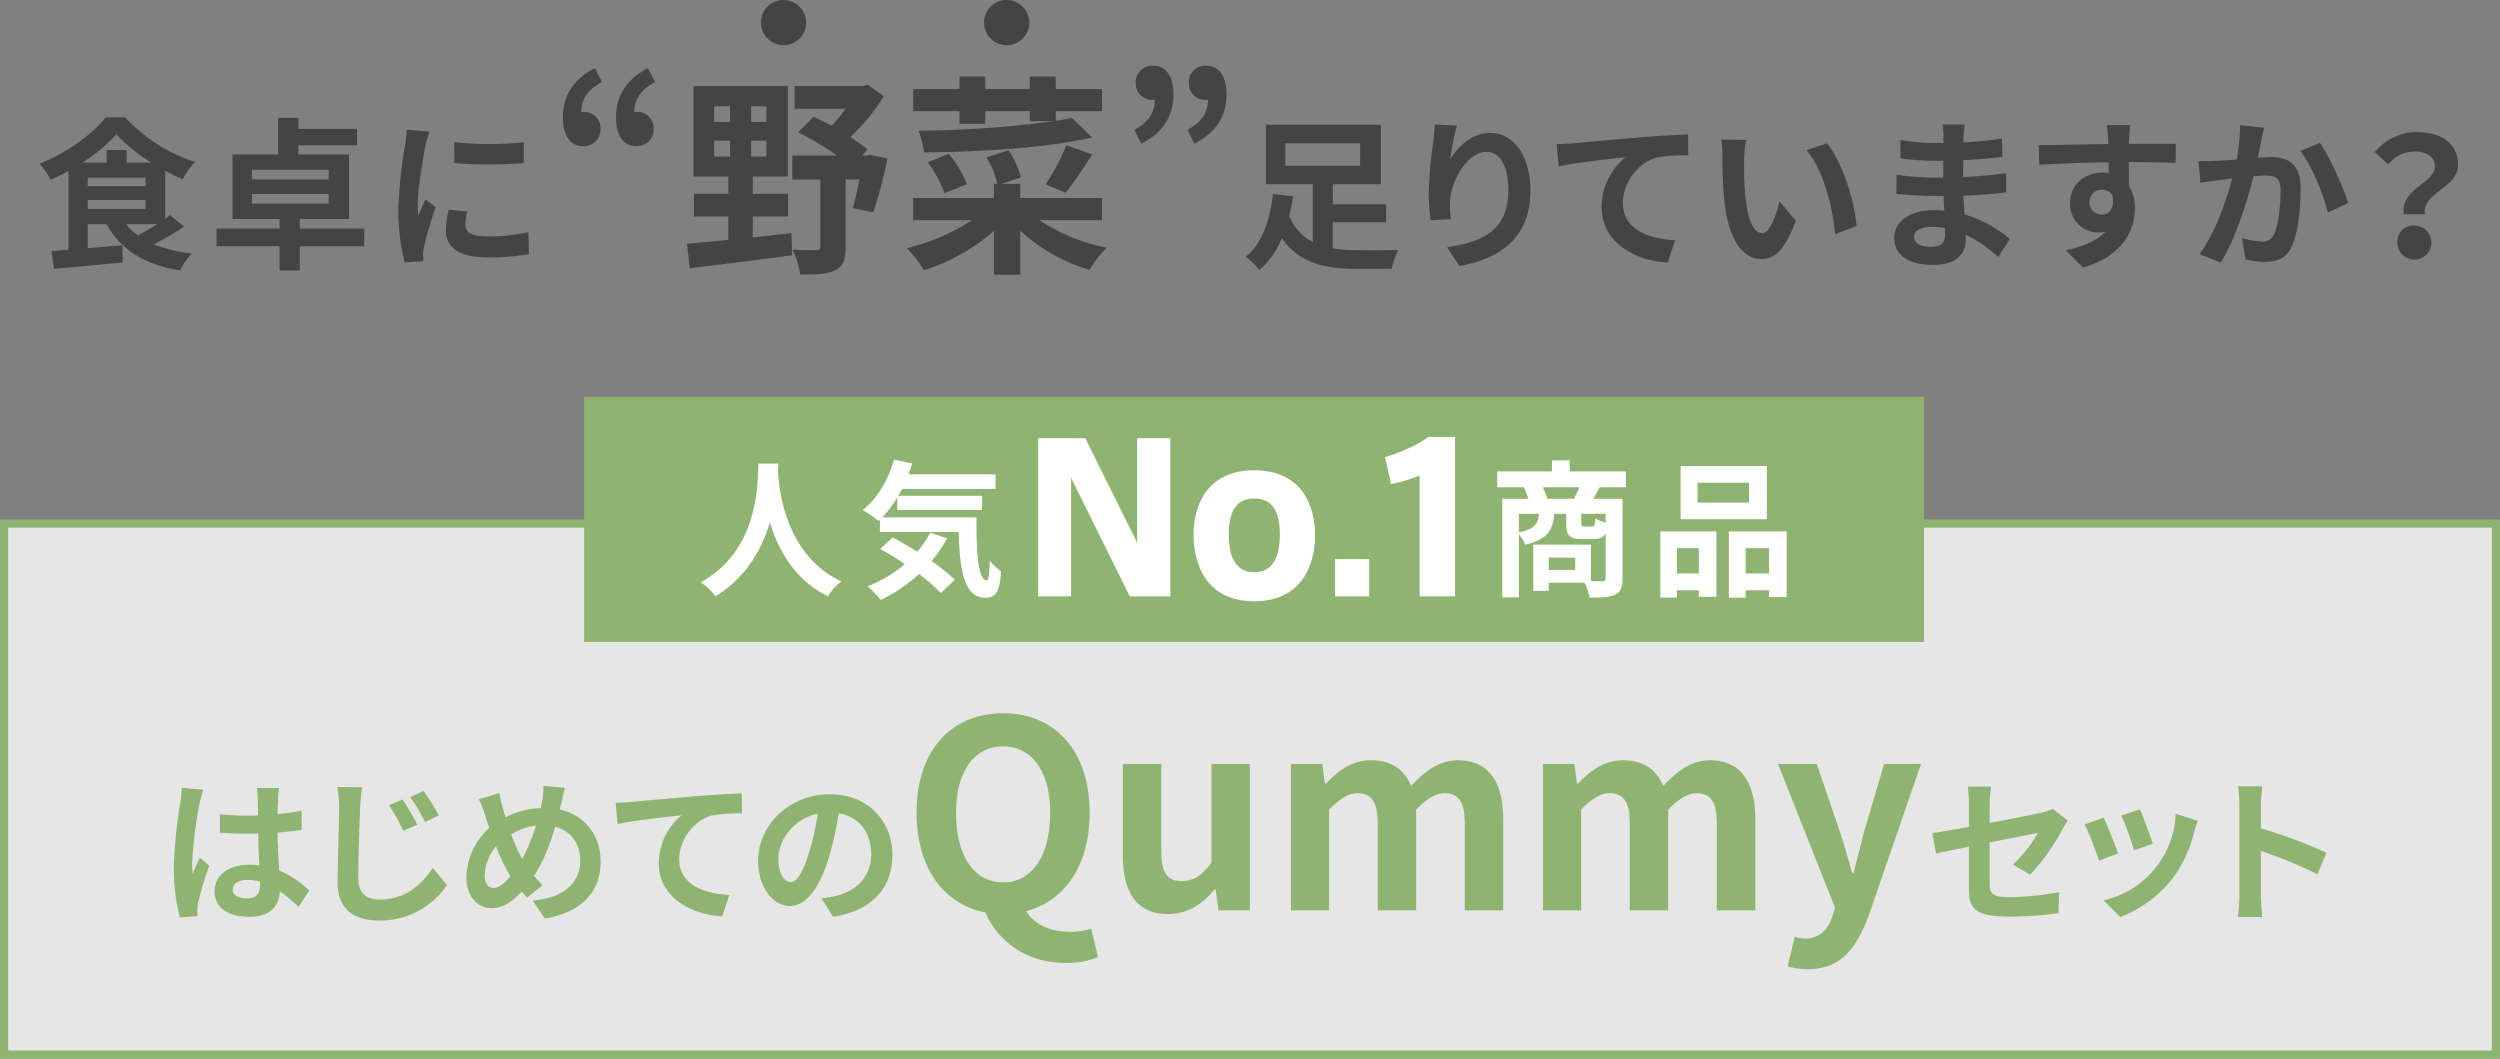 <svg height="259.156" viewBox="0 0 612 259.156" width="612" xmlns="http://www.w3.org/2000/svg"><rect x="0" y="0" width="612" height="259.156" fill="#808080" stroke="none"/><g fill-rule="evenodd" transform="translate(-654 -145.844)"><path d="m692.437 200.731c-1.519 1-3.2 1.96-4.679 2.76a14.564 14.564 0 0 1 -2.88-2.76zm-16.959-5.92h14.16v2.2h-14.16zm9.52-9.16v-3.08h-4.88v3.08h-5.96a39.712 39.712 0 0 0 8.32-6.92 41.334 41.334 0 0 0 8.6 6.92h-6.078zm-9.52 3.68h14.16v2.08h-14.16zm20.159 9.16c-.36.28-.76.6-1.2.88v-11.72c1.44.76 2.88 1.48 4.28 2.08a22.565 22.565 0 0 1 3-4.24 40.07 40.07 0 0 1 -17.079-10.919h-4.76c-3.16 4.119-9.64 8.759-16.2 11.359a19.894 19.894 0 0 1 2.76 3.92c1.44-.64 2.92-1.36 4.32-2.16v19.28c-1.52.12-2.92.24-4.16.32l.64 4.359c4.6-.4 10.88-.96 16.8-1.559l-.08-4.2-8.48.72v-5.88h4.6c3.52 6.28 9.28 9.879 18 11.319a18.658 18.658 0 0 1 2.84-4.159 34.694 34.694 0 0 1 -9.28-2.24 72.084 72.084 0 0 0 7.44-4.32zm20.041-5.16h18.8v2.36h-18.8zm0-5.92h18.8v2.36h-18.8zm27.479 14.4h-15.757v-2.36h12.039v-15.8h-12.4v-2.24h14.361v-4h-14.362v-2.72h-4.96v8.959h-11.16v15.8h11.52v2.36h-15.438v4.32h15.44v5.919h4.96v-5.919h15.759v-4.32zm22.041-21.16.04 5.12a109.62 109.62 0 0 0 17 0v-5.12a80.816 80.816 0 0 1 -17.038 0zm-1.36 16.52a24.412 24.412 0 0 0 -.68 5.16c0 4.04 3.24 6.52 10.08 6.52a55.055 55.055 0 0 0 10.239-.8l-.12-5.36a45.65 45.65 0 0 1 -9.919 1.04c-4 0-5.52-1.04-5.52-2.8a13.036 13.036 0 0 1 .48-3.32zm-10.28-19.6a29.6 29.6 0 0 1 -.4 3.879 109.832 109.832 0 0 0 -1.64 15.68 50.569 50.569 0 0 0 1.56 12.96l4.56-.32c-.04-.56-.04-1.2-.08-1.64a11.637 11.637 0 0 1 .24-1.84 95.5 95.5 0 0 1 2.84-9.72l-2.48-1.92c-.56 1.28-1.2 2.6-1.76 4a19.116 19.116 0 0 1 -.16-2.56c0-3.96 1.36-11.88 1.92-14.52a33.29 33.29 0 0 1 .96-3.52zm46.042-15.038c-5.2 2.7-7.8 6.709-7.8 12.065 0 4.421 1.716 7.021 5.044 7.021a4.044 4.044 0 0 0 4.156-4.369 3.946 3.946 0 0 0 -4.161-4 2.133 2.133 0 0 0 -.572.052c.052-3.38 1.768-5.565 5.1-7.385zm13 0c-5.2 2.7-7.8 6.709-7.8 12.065 0 4.421 1.716 7.021 5.045 7.021a4.043 4.043 0 0 0 4.155-4.369 3.946 3.946 0 0 0 -4.16-4 2.137 2.137 0 0 0 -.573.052c.052-3.38 1.769-5.565 5.1-7.385zm16.222 17.747h3.9v3.9h-3.9zm0-8.425h3.9v3.845h-3.9v-3.848zm12.793 3.848h-3.744v-3.848h3.744v3.845zm0 8.477h-3.744v-3.9h3.744zm-3.328 14.666h8.633v-5.565h-8.633v-4.212h8.581v-22.155h-23.09v22.155h8.522v4.212h-8.425v5.565h8.425v5.72c-3.849.416-7.333.676-10.141.936l.728 6.033c6.76-.884 16.173-1.976 25.014-3.224l-.156-5.409c-3.172.364-6.345.728-9.465 1.04v-5.1zm28.813-15.082-.884.156h-1.2l1.352-1.508c-1.144-.936-2.652-1.924-4.212-3.016a50.867 50.867 0 0 0 8.216-9.985l-3.9-2.809-1.352.312h-16.59v5.565h12.48a45.635 45.635 0 0 1 -3.432 4.16c-1.508-.832-3.016-1.56-4.42-2.184l-3.8 3.8a65.556 65.556 0 0 1 9.517 5.668h-10.918v5.877h6.865v16.43c0 .676-.26.832-1.04.832-.728.052-3.381.052-5.721-.1a24 24 0 0 1 1.82 6.085c3.745 0 6.553-.052 8.529-1.04 2.028-.936 2.6-2.652 2.6-5.617v-16.59h3.381c-.52 2.6-1.092 5.148-1.612 6.968l4.992 1.04a105.322 105.322 0 0 0 3.484-13.157zm21.785-7.593h6.292v-3.12h10.922v2.449h5.928a262.107 262.107 0 0 1 -33.179 2.341 22.7 22.7 0 0 1 1.352 5.3c13.573-.1 29.747-1.04 41.136-3.64l-4.888-4.785c-1.249.26-2.549.52-4 .728v-2.392h11.337v-5.408h-11.347v-3.069h-6.344v3.069h-10.922v-3.069h-6.292v3.069h-11.337v5.408h11.337v3.12zm26 16.85c1.873-2.34 4.317-5.981 6.5-9.361l-6.345-2.288a50.03 50.03 0 0 1 -5.1 9.621zm-24.182-2.08a26.425 26.425 0 0 0 -4.472-7.437l-5.149 2.08a27.233 27.233 0 0 1 4.108 7.541zm33.075 8.789v-5.409h-20.025v-3.484h-4.576l4.732-1.56a21.387 21.387 0 0 0 -3.016-6.657l-5.409 1.768a20.663 20.663 0 0 1 2.653 6.449h-.832v3.484h-19.762v5.409h14.457a51.273 51.273 0 0 1 -16.017 6.864 30.229 30.229 0 0 1 4.217 5.406 48.036 48.036 0 0 0 17.11-9.621v10.721h6.448v-10.77a43.148 43.148 0 0 0 16.954 9.569 26.534 26.534 0 0 1 4.212-5.409 45.693 45.693 0 0 1 -16.485-6.76h15.341zm9.613-18.73c5.252-2.653 7.853-6.657 7.853-12.013 0-4.473-1.768-7.073-5.045-7.073a4.043 4.043 0 0 0 -4.16 4.368 3.946 3.946 0 0 0 4.16 4.005 1.769 1.769 0 0 0 .52-.052c-.052 3.432-1.716 5.564-5.044 7.436zm13 0c5.253-2.653 7.853-6.657 7.853-12.013 0-4.473-1.768-7.073-5.044-7.073a4.043 4.043 0 0 0 -4.161 4.368 3.946 3.946 0 0 0 4.161 4.005 1.769 1.769 0 0 0 .52-.052c-.052 3.432-1.717 5.564-5.045 7.436zm22.246-.064h18.32v5.48h-18.32zm11.64 19.32h13.039v-4.4h-13.038v-4.92h11.759v-14.564h-28.159v14.559h11.48v14.16a12.114 12.114 0 0 1 -5.76-6.44c.4-1.6.72-3.2.96-4.76l-4.96-.56c-.56 5.44-2.32 11.96-6.64 15.36a19.845 19.845 0 0 1 3.36 3.239 20.117 20.117 0 0 0 5.48-7.839c4.16 6.119 10.36 7.559 18.4 7.559h8.479a17.457 17.457 0 0 1 1.64-4.6c-2.2.04-8.12.08-9.839.04a38.343 38.343 0 0 1 -6.2-.44v-6.4zm24.922-23.919c-.04 1.12-.12 2.719-.32 4.159a96.063 96.063 0 0 0 -1.12 12.68 51.241 51.241 0 0 0 .48 6.6l4.92-.32a23.787 23.787 0 0 1 -.2-4.2c.2-5.2 4.28-12.24 8.96-12.24 3.28 0 5.32 3.4 5.32 9.52 0 9.6-6.16 12.48-14.96 13.84l3 4.6c10.48-1.919 17.36-7.279 17.36-18.479 0-8.72-4.28-14.12-9.8-14.12-4.48 0-7.92 3.36-9.8 6.4a64.624 64.624 0 0 1 1.6-8.2zm29.88 4.8.48 5.44c4.6-1 12.96-1.88 16.36-2.24a15.832 15.832 0 0 0 -5.84 12.2c0 8.56 7.84 13.04 16.16 13.6l1.84-5.479c-6.68-.36-12.8-2.68-12.8-9.2 0-4.68 3.6-9.8 8.36-11.08a40.906 40.906 0 0 1 7.64-.52l-.04-5.12c-2.76.12-7.12.36-11.2.68-7.24.64-13.8 1.2-17.08 1.52-.799.073-2.319.153-3.879.193zm46.36-1.04-6.08-.08a22.957 22.957 0 0 1 .28 4c0 2.44.08 7.04.44 10.68 1.12 10.64 4.92 14.56 9.24 14.56 3.2 0 5.68-2.44 8.32-9.32l-4-4.8c-.76 3.12-2.32 7.76-4.2 7.76-2.48 0-3.68-3.88-4.24-9.6-.24-2.84-.28-5.84-.24-8.4a31.389 31.389 0 0 1 .481-4.806zm19.8.84-5.04 1.68c4.32 4.88 6.44 14.2 7.04 20.56l5.24-2c-.439-6.086-3.479-15.646-7.239-20.246zm28.92 22.4c0 2.28-1.36 2.92-3.48 2.92-2.72 0-4.12-.96-4.12-2.44 0-1.36 1.52-2.44 4.32-2.44a21.226 21.226 0 0 1 3.24.28c.041.674.041 1.234.041 1.674zm15.84 1a30.639 30.639 0 0 0 -11.08-6c-.12-1.52-.2-3.12-.28-4.6 3.84-.12 6.92-.4 10.48-.8v-4.68c-3.24.4-6.56.76-10.56.92l.04-4.12c3.8-.2 7-.52 9.6-.76l-.12-4.56a83 83 0 0 1 -9.44.96l.04-1.56a26.456 26.456 0 0 1 .28-2.8h-5.4a15.844 15.844 0 0 1 .2 2.719v1.8h-1.96a52.436 52.436 0 0 1 -8.6-.76l.04 4.52a65.964 65.964 0 0 0 8.6.6h1.88v4.12h-1.88a71.857 71.857 0 0 1 -9.56-.72l-.04 4.68c2.64.32 7.2.52 9.52.52h2.04c.04 1.16.08 2.4.16 3.6a24.312 24.312 0 0 0 -2.44-.12c-6.12 0-9.8 2.8-9.8 6.8 0 4.2 3.36 6.6 9.68 6.6 5.24 0 7.8-2.6 7.8-6 0-.4 0-.88-.04-1.4a30 30 0 0 1 8 5.48zm19.52-8.92a2.957 2.957 0 0 1 3.04-3.12 2.825 2.825 0 0 1 2.6 1.4c.52 3.44-.96 4.68-2.6 4.68a2.943 2.943 0 0 1 -3.039-2.966zm21.12-14.36c-2.08-.04-7.48 0-11.48 0 0-.48.04-.88.04-1.2.04-.64.16-2.759.28-3.4h-5.76a26.783 26.783 0 0 1 .36 3.439 10.153 10.153 0 0 1 .04 1.2c-5.32.08-12.52.28-17.04.28l.12 4.8c4.88-.28 11-.52 17-.6l.04 2.64a9.5 9.5 0 0 0 -1.56-.12c-4.32 0-7.92 2.92-7.92 7.4a6.978 6.978 0 0 0 6.84 7.28 8.553 8.553 0 0 0 1.8-.2c-2.2 2.36-5.68 3.68-9.68 4.52l4.2 4.239c9.68-2.719 12.72-9.279 12.72-14.439a9.768 9.768 0 0 0 -1.48-5.48c0-1.72 0-3.88-.04-5.88 5.36 0 9.08.08 11.48.2zm15.72-4.559a43.854 43.854 0 0 1 -.84 8.4c-2 .16-3.88.28-5.12.32a36.78 36.78 0 0 1 -4.2 0l.44 5.36c1.24-.2 3.28-.48 4.4-.6.76-.12 2-.28 3.4-.44-1.44 5.4-4.12 13.32-8 18.52l5.2 2.079c3.64-5.839 6.52-15.159 8.04-21.159 1.12-.08 2.08-.16 2.72-.16 2.52 0 3.88.44 3.88 3.6 0 3.92-.52 8.64-1.64 10.84a2.881 2.881 0 0 1 -2.96 1.72 22.794 22.794 0 0 1 -4.84-.84l.88 5.24a22.112 22.112 0 0 0 4.72.56c3 0 5.2-.88 6.52-3.64 1.68-3.44 2.24-9.76 2.24-14.44 0-5.68-2.96-7.56-7.16-7.56-.8 0-2 .08-3.32.16.28-1.44.6-2.88.8-4.08.2-1 .48-2.24.72-3.279zm14.76 6.319c2.84 3.52 5.68 10.68 6.72 15.08l5-2.36c-1.2-3.76-4.52-11.32-6.92-14.72zm25.32 15.48h5.16c-.6-5.56 8.12-6.24 8.12-12.12 0-5.32-4.24-8-10.04-8a13.308 13.308 0 0 0 -10.32 4.88l3.28 3.04a8.3 8.3 0 0 1 6.4-3.16c3.12 0 5.04 1.36 5.04 3.76.001 3.874-8.479 5.314-7.639 11.594zm-1.56 6.68a4.167 4.167 0 1 0 4.16-3.92 3.922 3.922 0 0 0 -4.159 3.914z" fill="#444"/><path d="m845.652 145.854a5.528 5.528 0 1 1 -5.368 5.525 5.449 5.449 0 0 1 5.368-5.525zm54.622 0a5.528 5.528 0 1 1 -5.367 5.525 5.449 5.449 0 0 1 5.367-5.525z" fill="#444"/><path d="m655 274.014h610v130h-610z" fill="#fff" fill-opacity=".8" stroke="#8fb472" stroke-width="2"/><path d="m797 242.988h328v60h-328z" fill="#8fb472"/><path d="m698.472 338.709a28.662 28.662 0 0 1 -.345 3.725 112.617 112.617 0 0 0 -1.575 15.857 45.853 45.853 0 0 0 1.5 12.132l4.3-.307c-.038-.537-.038-1.19-.038-1.574a7.429 7.429 0 0 1 .192-1.766 90.573 90.573 0 0 1 2.726-9.061l-2.342-1.882c-.576 1.267-1.191 2.534-1.69 3.878a17.621 17.621 0 0 1 -.153-2.457 100.551 100.551 0 0 1 1.8-14.705 32.119 32.119 0 0 1 .922-3.379zm19.2 23.613c0 2.227-.807 3.456-3.149 3.456-2 0-3.532-.692-3.532-2.227 0-1.421 1.459-2.3 3.609-2.3a11.892 11.892 0 0 1 3.072.422v.653zm12.017 1.536a24.138 24.138 0 0 0 -7.333-4.915c-.154-2.572-.346-5.6-.423-9.291 2.074-.154 4.07-.384 5.913-.653v-4.723c-1.8.384-3.8.653-5.874.884 0-1.69.077-3.11.115-3.955a24.216 24.216 0 0 1 .23-2.457h-5.452a21.557 21.557 0 0 1 .231 2.5c.038.807.038 2.342.076 4.224-.883.038-1.8.038-2.687.038a63.139 63.139 0 0 1 -6.642-.345v4.53c2.265.154 4.415.23 6.642.23.883 0 1.8 0 2.726-.038.038 2.688.153 5.452.269 7.794a17.116 17.116 0 0 0 -2.5-.153c-5.183 0-8.447 2.649-8.447 6.527 0 3.993 3.3 6.22 8.524 6.22 5.145 0 7.218-2.611 7.448-6.22a38.594 38.594 0 0 1 4.608 3.8zm22.85-22.308-3.34 1.421a35.932 35.932 0 0 1 3.494 6.258l3.455-1.5a61.99 61.99 0 0 0 -3.611-6.179zm5.145-2.073-3.3 1.5a40.116 40.116 0 0 1 3.686 6.1l3.34-1.612a50.469 50.469 0 0 0 -3.728-5.988zm-21.156-.96a23.487 23.487 0 0 1 .5 5.107c0 3.3-.383 13.246-.383 18.352 0 6.489 4.031 9.215 10.251 9.215a19.7 19.7 0 0 0 16.51-8.677l-3.456-4.223c-2.726 4.146-6.719 7.755-13.016 7.755-2.918 0-5.221-1.267-5.221-5.106 0-4.723.268-13.208.46-17.316a39.736 39.736 0 0 1 .5-5.068zm38.285 24.688c-1.382 0-2.15-1.19-2.15-3.033a11.606 11.606 0 0 1 2.764-7.142 41.782 41.782 0 0 0 3.533 7.3c-1.385 1.723-2.805 2.875-4.149 2.875zm10.4-15.243a45.285 45.285 0 0 1 -3.379 8.14 38.033 38.033 0 0 1 -2.687-6.028 14.824 14.824 0 0 1 6.069-2.112zm6.181-5.413c.231-.96.576-2.8.884-3.84l-5.261-.5a20.45 20.45 0 0 1 -.268 3.609c-.115.576-.231 1.19-.384 1.843a19.828 19.828 0 0 0 -8.6 2.265c-.268-.806-.5-1.612-.691-2.342-.307-1.113-.614-2.38-.844-3.609l-4.992 1.536a27.854 27.854 0 0 1 1.536 3.955c.307 1.036.653 2.073 1 3.071a16.679 16.679 0 0 0 -5.605 12.018c0 4.914 2.918 7.6 6.066 7.6 2.8 0 4.915-1.305 7.487-4.07.384.5.845 1 1.305 1.5l3.8-3.034c-.691-.691-1.382-1.459-2.073-2.265a46.26 46.26 0 0 0 5.145-12.094c3.84 1.036 6.143 4.146 6.143 8.37 0 4.761-3.263 9.023-11.633 9.752l2.918 4.377c7.947-1.19 13.707-5.8 13.707-13.86 0-6.681-4.032-11.48-9.983-12.824zm13.328-.192.461 5.221c4.416-.959 12.44-1.8 15.7-2.15a15.2 15.2 0 0 0 -5.606 11.711c0 8.216 7.525 12.516 15.511 13.054l1.767-5.26c-6.412-.346-12.287-2.573-12.287-8.831 0-4.492 3.456-9.407 8.025-10.635a39.238 39.238 0 0 1 7.333-.5l-.038-4.915c-2.649.115-6.834.346-10.751.653-6.949.614-13.246 1.152-16.394 1.459-.761.078-2.22.154-3.718.193zm42.778 19.427c-1.421 0-2.956-1.881-2.956-5.72 0-4.185 3.34-9.714 9.637-11.02a61.064 61.064 0 0 1 -2.035 9.215c-1.534 5.141-3.07 7.525-4.646 7.525zm10.443 8.486c9.6-1.459 14.514-7.142 14.514-15.128 0-8.293-5.952-14.859-15.358-14.859-9.868 0-17.508 7.526-17.508 16.28 0 6.412 3.57 11.057 7.755 11.057 4.147 0 7.449-4.684 9.714-12.363a82.708 82.708 0 0 0 2.266-10.328c5.106.883 7.947 4.8 7.947 10.06 0 5.528-3.762 9.022-8.639 10.174-1 .231-2.073.423-3.532.615zm30.095-25.445c0-10.175 4.48-16.255 11.519-16.255s11.52 6.08 11.52 16.255c0 10.623-4.48 17.023-11.52 17.023s-11.517-6.4-11.517-17.023zm33.086 28.35a16.724 16.724 0 0 1 -5.184.768c-4.287 0-8.575-1.472-10.751-5.055 9.408-2.432 15.551-11.136 15.551-24.063 0-15.359-8.639-24.382-21.183-24.382s-21.182 8.959-21.182 24.382c0 13.5 6.719 22.463 16.831 24.383 3.264 7.167 9.983 12.351 19.647 12.351a19.756 19.756 0 0 0 7.935-1.408zm18.754-3.584c4.928 0 8.383-2.367 11.455-6.015h.256l.7 5.12h7.68v-35.838h-9.408v24.19c-2.432 3.2-4.351 4.48-7.295 4.48-3.456 0-4.992-1.92-4.992-7.488v-21.182h-9.407v22.4c.006 8.958 3.333 14.333 11.013 14.333zm30.145-.895h9.343v-24.639q3.84-4.032 6.912-4.032c3.391 0 4.991 1.984 4.991 7.488v21.187h9.409v-24.643q3.84-4.032 6.91-4.032c3.39 0 4.99 1.984 4.99 7.488v21.187h9.41v-22.339c0-9.024-3.52-14.4-11.14-14.4-4.67 0-8.12 2.816-11.387 6.271-1.728-3.967-4.736-6.271-9.856-6.271-4.671 0-8 2.56-11.007 5.695h-.256l-.64-4.8h-7.679v35.844zm61.7 0h9.34v-24.639q3.84-4.032 6.92-4.032c3.39 0 4.99 1.984 4.99 7.488v21.187h9.4v-24.643q3.84-4.032 6.92-4.032c3.39 0 4.99 1.984 4.99 7.488v21.187h9.41v-22.339c0-9.024-3.52-14.4-11.14-14.4-4.67 0-8.13 2.816-11.39 6.271-1.73-3.967-4.74-6.271-9.86-6.271-4.67 0-8 2.56-11 5.695h-.26l-.64-4.8h-7.68v35.844zm64.83 14.4c8 0 11.84-4.864 14.98-13.312l12.73-36.925h-9.02l-4.93 16.639c-.83 3.328-1.73 6.783-2.56 10.111h-.32c-1.02-3.456-1.92-6.911-3.01-10.111l-5.69-16.639h-9.47l13.95 35.2-.64 2.111c-1.03 3.136-3.07 5.44-6.72 5.44a9.686 9.686 0 0 1 -2.5-.448l-1.73 7.232a15.206 15.206 0 0 0 4.927.706zm54.43-23.115a54.141 54.141 0 0 0 7.94-11.173c.35-.691.92-1.536 1.27-2.073l-3.69-2.88a12.58 12.58 0 0 1 -2.72.922c-1.73.384-7.11 1.5-12.71 2.534v-4.531a31.939 31.939 0 0 1 .34-4.377h-5.72a30.942 30.942 0 0 1 .31 4.377v5.491c-3.8.691-7.18 1.267-8.98 1.5l.92 5.03c1.61-.384 4.64-1 8.06-1.69v10.482c0 4.531 1.27 6.642 10.02 6.642a90.238 90.238 0 0 0 11.9-.844l.16-5.184a65.88 65.88 0 0 1 -12.13 1.267c-4.19 0-4.88-.844-4.88-3.225v-10.178c5.45-1.075 10.63-2.112 11.82-2.342a33.04 33.04 0 0 1 -6.14 7.755zm26.88-16-4.57 1.5a63.876 63.876 0 0 1 3.107 8.519l4.6-1.613c-.53-1.77-2.41-6.761-3.14-8.412zm8.75 1.075a22.658 22.658 0 0 1 -17.62 21.194l4.03 4.108a29.978 29.978 0 0 0 12.86-9.522 31 31 0 0 0 5.22-11.249c.23-.768.46-1.575.92-2.8zm-17.66.96-4.61 1.651a77.314 77.314 0 0 1 3.49 8.869l4.69-1.766c-.773-2.156-2.613-6.802-3.573-8.76zm54.56 8.556a124.9 124.9 0 0 0 -16.05-5.951v-5.644a40.22 40.22 0 0 1 .35-4.646h-5.99a26.661 26.661 0 0 1 .38 4.646v22.033a41.167 41.167 0 0 1 -.38 5.337h5.99c-.16-1.536-.35-4.224-.35-5.337v-10.866a110.351 110.351 0 0 1 13.86 5.721z" fill="#8fb472"/><path d="m839.662 259.338c-.252 4.753.252 21.1-14.114 29.056a15.03 15.03 0 0 1 3.6 3.421c7.6-4.645 11.377-11.594 13.321-18.075 2.017 6.625 6.049 14.042 14.186 18.075a14.079 14.079 0 0 1 3.313-3.637c-13.43-6.3-15.23-21.819-15.518-26.787.036-.757.072-1.477.108-2.053h-4.9zm42.048 16.923a23.553 23.553 0 0 1 -3.168 4.644c-2.052-1.3-4.141-2.52-6.013-3.492l-3.06 2.808c1.908 1.08 4 2.34 6.048 3.709a31.855 31.855 0 0 1 -9.109 5.436 27.94 27.94 0 0 1 3.205 3.349 40.107 40.107 0 0 0 9.361-6.337 41.235 41.235 0 0 1 5.329 4.645l3.42-3.241a41.156 41.156 0 0 0 -5.689-4.572 32.554 32.554 0 0 0 3.817-5.581zm-11.7-3.781a28.609 28.609 0 0 0 3.636-4.825v3.025h20.774v-3.457h-20.52c.324-.54.648-1.116.936-1.692h22.864v-3.564h-21.282c.324-.865.612-1.765.9-2.665l-4.465-.936c-1.4 4.969-4.1 9.613-7.669 12.314a35.382 35.382 0 0 1 3.889 2.7l.324-.288v2.989h19.3c.216 9.217 1.26 16.094 6.517 16.094 2.773 0 3.529-1.909 3.853-6.409a17.342 17.342 0 0 1 -2.773-2.664c-.072 2.916-.216 4.788-.756 4.824-2.088 0-2.556-6.805-2.484-15.446h-23.045zm46.187-9.691 14.365 29.031h9.929v-38.708h-8.115v25.6l-12.7-25.6h-11.544v38.708h8.068v-29.031zm59.725 13.961c0-6.955-3.176-15.776-14.869-15.776s-14.868 8.821-14.868 15.776c0 7.258 3.175 16.279 14.868 16.279s14.869-9.021 14.869-16.229zm-14.869 9.173c-3.729 0-6.249-2.52-6.249-9.274 0-6.552 2.52-8.77 6.249-8.77 3.68 0 6.25 2.218 6.25 8.77 0 6.754-2.57 9.274-6.2 9.274h-.051zm28.123-3.226h-8.366v9.123h8.366v-9.12zm12.345-20.463v29.586h8.67v-39.011h-6.55c-2.67 2.117-7.409 3.982-10.584 4.94l1.462 6.6a34.921 34.921 0 0 0 7.001-2.115zm31.28 5.709a16.479 16.479 0 0 0 -1.15-2.808h9c-.4.936-.9 1.944-1.33 2.808zm14.26 5.833a10.47 10.47 0 0 1 -2.52-1.008c-.11 1.728-.25 1.98-.86 1.98h-1.88c-.61 0-.72-.108-.72-.864v-2.268h5.98zm-21.24-2.16h4.93c-.25 2.484-1.08 3.78-4.93 4.537zm13.79 13.754h-6.48v-3.025h6.48zm12.42-20.235v-3.888h-13.76v-2.7h-4.35v2.7h-13.4v3.888h6.52a23.667 23.667 0 0 1 1.12 2.808h-6.41v24.124h4.07v-15.41a8.822 8.822 0 0 1 1.55 2.52c5.47-1.26 6.8-3.565 7.12-7.561h2.92v2.3c0 2.917.65 3.889 3.85 3.889h2.92c1.44 0 2.34-.36 2.88-1.44v11.053c0 .54-.18.72-.79.72-.43 0-1.55 0-2.81-.036v-8.929h-14.11v11.306h3.78v-1.979h8.78a17.005 17.005 0 0 1 1.23 3.637c2.8 0 4.82-.072 6.22-.72 1.41-.684 1.84-1.837 1.84-3.961v-19.513h-7.16c.46-.792 1-1.764 1.58-2.808zm30.13 3.745h-12.6v-4.861h12.6zm4.36-8.966h-21.1v13.034h21.1zm-16.64 20.127v6.193h-5.36v-6.193zm-9.43 12.1h4.07v-1.8h5.36v1.621h4.29v-16.025h-13.72v16.2zm20.88-5.905v-6.193h5.73v6.193zm-4.1-10.3v16.2h4.1v-1.8h5.73v1.664h4.32v-16.063h-14.15z" fill="#fff"/></g></svg>